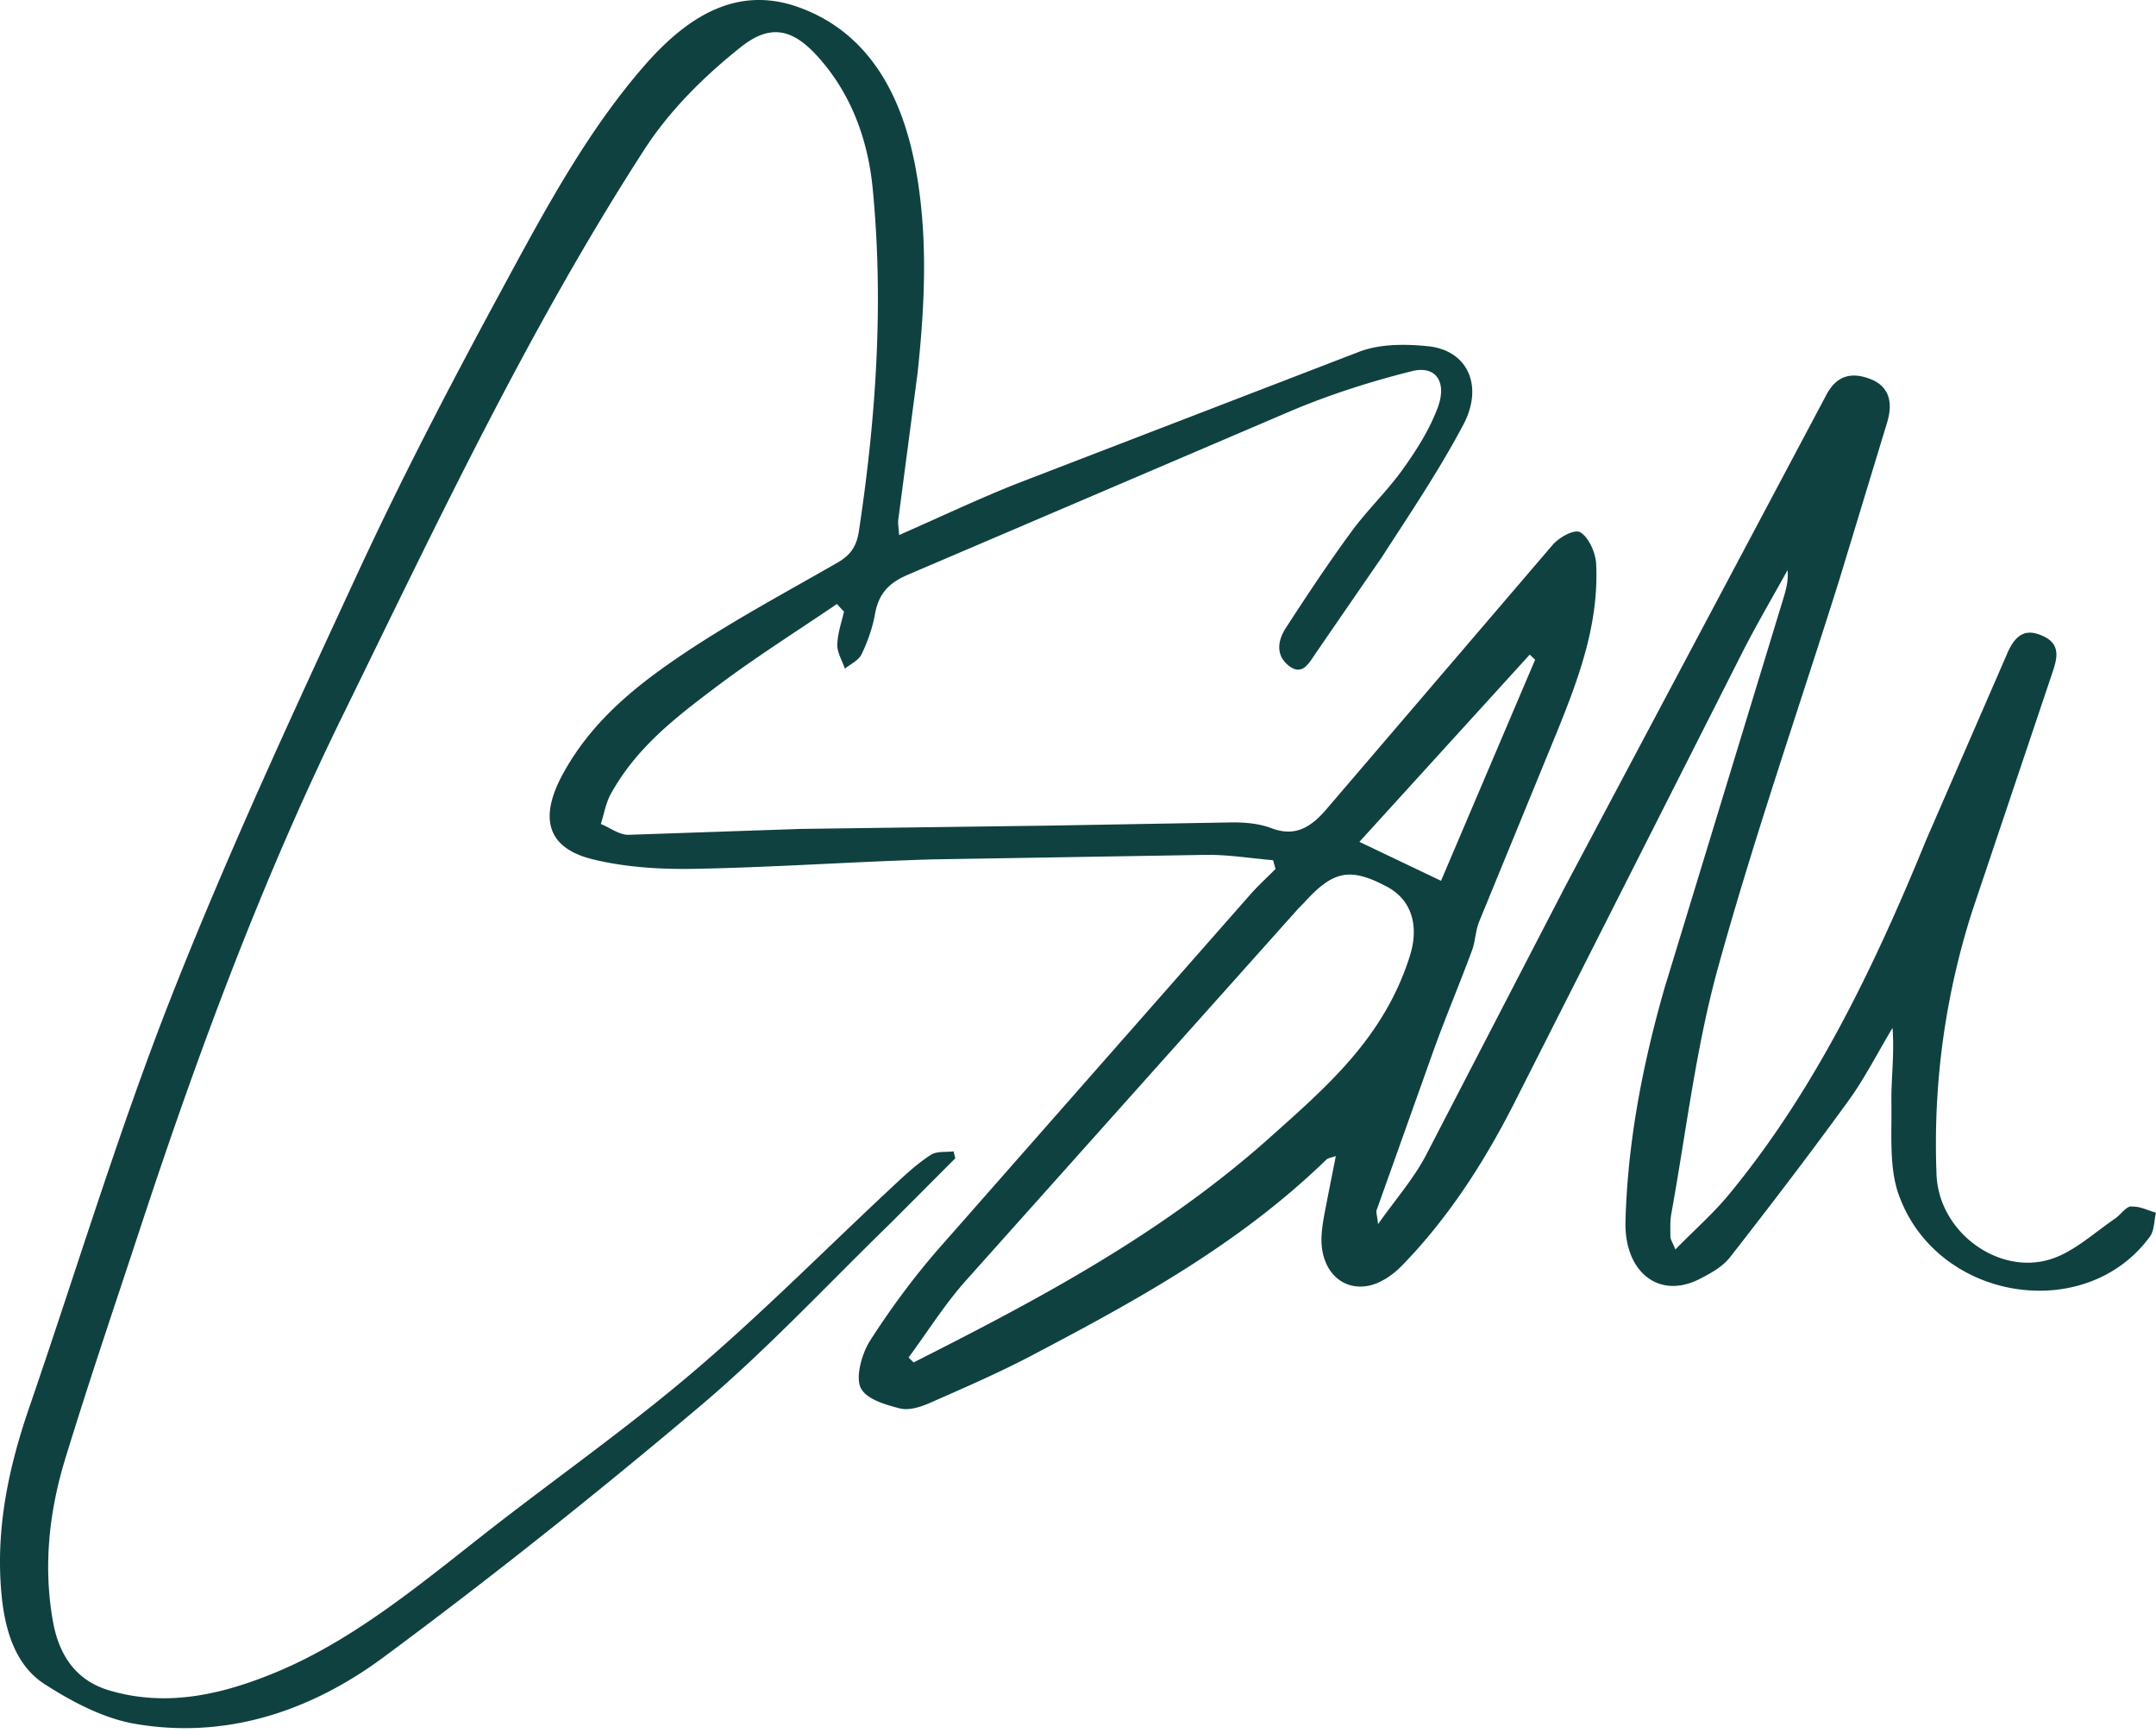 <?xml version="1.0" encoding="utf-8"?>
<svg xmlns="http://www.w3.org/2000/svg" fill="none" height="135" width="168">
  <path d="m166.079 93.971c-.439.041-.828.655-1.266.957-1.511 1.031-2.943 2.348-4.569 3.003-4.152 1.694-9.167-1.767-9.347-6.447-.273-7.028.669-13.901 2.785-20.511l6.187-18.4c.382-1.129.799-2.307-.597-2.986-1.381-.679-2.223-.204-2.885 1.366l-6.303 14.498c-4.087 9.99-8.713 19.57-15.412 27.662-1.23 1.481-2.669 2.733-4.123 4.222-.259-.63-.381-.794-.388-.974 0-.589-.036-1.195.064-1.767 1.166-6.422 1.922-12.992 3.648-19.219 2.821-10.194 6.289-20.151 9.455-30.223l3.727-12.264c.439-1.473.209-2.749-1.274-3.346-1.41-.556-2.619-.376-3.46 1.203l-20.341 38.28-10.894 21.027c-.957 1.8-2.309 3.338-3.705 5.31-.079-.72-.166-.933-.115-1.08l4.533-12.714c.928-2.528 1.964-4.999 2.899-7.519.267-.72.274-1.554.562-2.258l6.087-14.833c1.669-4.132 3.245-8.329 3.029-13.009-.036-.892-.59-2.095-1.231-2.479-.453-.278-1.626.368-2.158.974l-17.535 20.486c-1.288 1.53-2.511 2.291-4.382 1.587-.964-.368-2.058-.458-3.094-.45l-14.031.246-19.607.262-13.354.458c-.719.016-1.439-.548-2.166-.843.245-.777.389-1.628.763-2.315 1.986-3.616 5.037-5.956 8.066-8.247 3.101-2.348 6.368-4.402 9.57-6.578a20.15 20.15 0 0 0 .547.597c-.194.859-.504 1.718-.518 2.594-.014.605.381 1.227.59 1.849.446-.368 1.065-.63 1.302-1.129.468-.974.849-2.037 1.043-3.125.302-1.694 1.194-2.479 2.576-3.068l29.996-12.821c3.015-1.26 6.138-2.25 9.282-3.035 1.878-.466 2.756.875 1.971 2.913-.654 1.71-1.662 3.289-2.705 4.745-1.238 1.726-2.777 3.175-4.029 4.893-1.77 2.414-3.44 4.933-5.087 7.47-.626.974-.799 2.127.259 2.945 1.065.81 1.568-.254 2.086-.998l5.13-7.453c2.188-3.379 4.447-6.733 6.354-10.317 1.626-3.06.338-5.817-2.727-6.136-1.756-.18-3.677-.196-5.325.409l-26.736 10.298c-3.036 1.203-6.008 2.618-9.167 4.001-.029-.573-.101-.892-.065-1.186l1.511-11.479c.568-5.359.827-10.742-.194-16.101-1.122-5.866-3.834-10.407-8.95-12.305-4.828-1.8-8.728.581-12.145 4.5-4.605 5.285-7.943 11.593-11.325 17.844-3.813 7.044-7.526 14.171-10.922 21.485-5.059 10.922-10.139 21.852-14.578 33.102-4.123 10.464-7.419 21.362-11.095 32.056-1.598 4.639-2.634 9.376-2.195 14.424.252 2.961 1.094 5.719 3.396 7.191 2.173 1.391 4.591 2.659 7.023 3.077 6.972 1.202 13.548-.892 19.333-5.163 8.426-6.234 16.664-12.796 24.73-19.611 5.188-4.386 9.915-9.466 14.829-14.244l5.029-5.04c-.05-.18-.094-.36-.137-.54-.597.082-1.295-.033-1.777.278-1 .646-1.907 1.473-2.799 2.307-5.231 4.868-10.296 9.99-15.707 14.596-5.317 4.525-11.001 8.484-16.47 12.78-5.137 4.041-10.217 8.222-16.139 10.66-4.159 1.71-8.454 2.7-12.922 1.367-2.468-.737-3.857-2.602-4.353-5.31-.791-4.361-.302-8.673.971-12.804 1.9-6.194 3.986-12.314 6.008-18.458 4.454-13.492 9.39-26.721 15.57-39.329 7.368-15.038 14.527-30.215 23.514-44.115 2-3.101 4.72-5.76 7.512-7.985 2.518-2.004 4.324-1.342 6.461 1.252 2.259 2.724 3.475 6.112 3.828 9.736.871 8.951.266 17.844-1.072 26.705-.194 1.276-.719 1.906-1.676 2.463-4.216 2.422-8.519 4.713-12.57 7.486-3.339 2.291-6.562 4.917-8.742 8.828-1.979 3.534-1.353 5.915 2.267 6.799 2.569.622 5.274.785 7.915.736 6.188-.115 12.361-.556 18.549-.736l21.334-.352c1.734-.016 3.461.27 5.195.417l.194.679c-.64.646-1.309 1.252-1.921 1.939l-24.407 27.735c-1.9 2.185-3.662 4.574-5.26 7.061-.626.973-1.151 2.798-.748 3.665.425.916 1.957 1.342 3.072 1.628.727.18 1.626-.122 2.36-.442 2.691-1.186 5.396-2.356 8.015-3.739 8.037-4.229 16.016-8.582 22.83-15.184.173-.164.453-.18.756-.295l-.641 3.232c-.187 1.031-.439 2.062-.475 3.101-.086 2.463 1.483 4.165 3.62 3.779.906-.163 1.856-.785 2.561-1.489 3.562-3.624 6.389-7.953 8.778-12.632l17.815-35.189c1.116-2.193 2.353-4.295 3.54-6.447.087.884-.144 1.595-.359 2.315l-9.239 30.288c-1.676 5.858-2.864 11.904-3.029 18.13-.101 3.952 2.619 6.12 5.799 4.475.835-.425 1.734-.916 2.331-1.661 3.137-4.017 6.246-8.075 9.246-12.215 1.281-1.767 2.295-3.78 3.432-5.67.159 2.07-.115 3.96-.086 5.834.036 2.413-.194 5.048.576 7.175 2.978 8.296 14.57 10.113 19.578 3.232.33-.45.309-1.227.46-1.849-.633-.172-1.288-.524-1.907-.466l-.014-.033zm-46.884-42.978.425.401-7.332 17.222-6.361-3.035 13.268-14.58zm-20.24 37.619c-8.433 7.535-18.053 12.616-27.766 17.525l-.389-.385c1.461-1.98 2.792-4.107 4.403-5.923l25.924-29.004c.166-.18.346-.344.518-.532 2.245-2.479 3.562-2.733 6.411-1.227 1.964 1.031 2.533 3.084 1.806 5.4-2.007 6.373-6.497 10.203-10.908 14.146z" fill="#0f4140"/>
</svg>